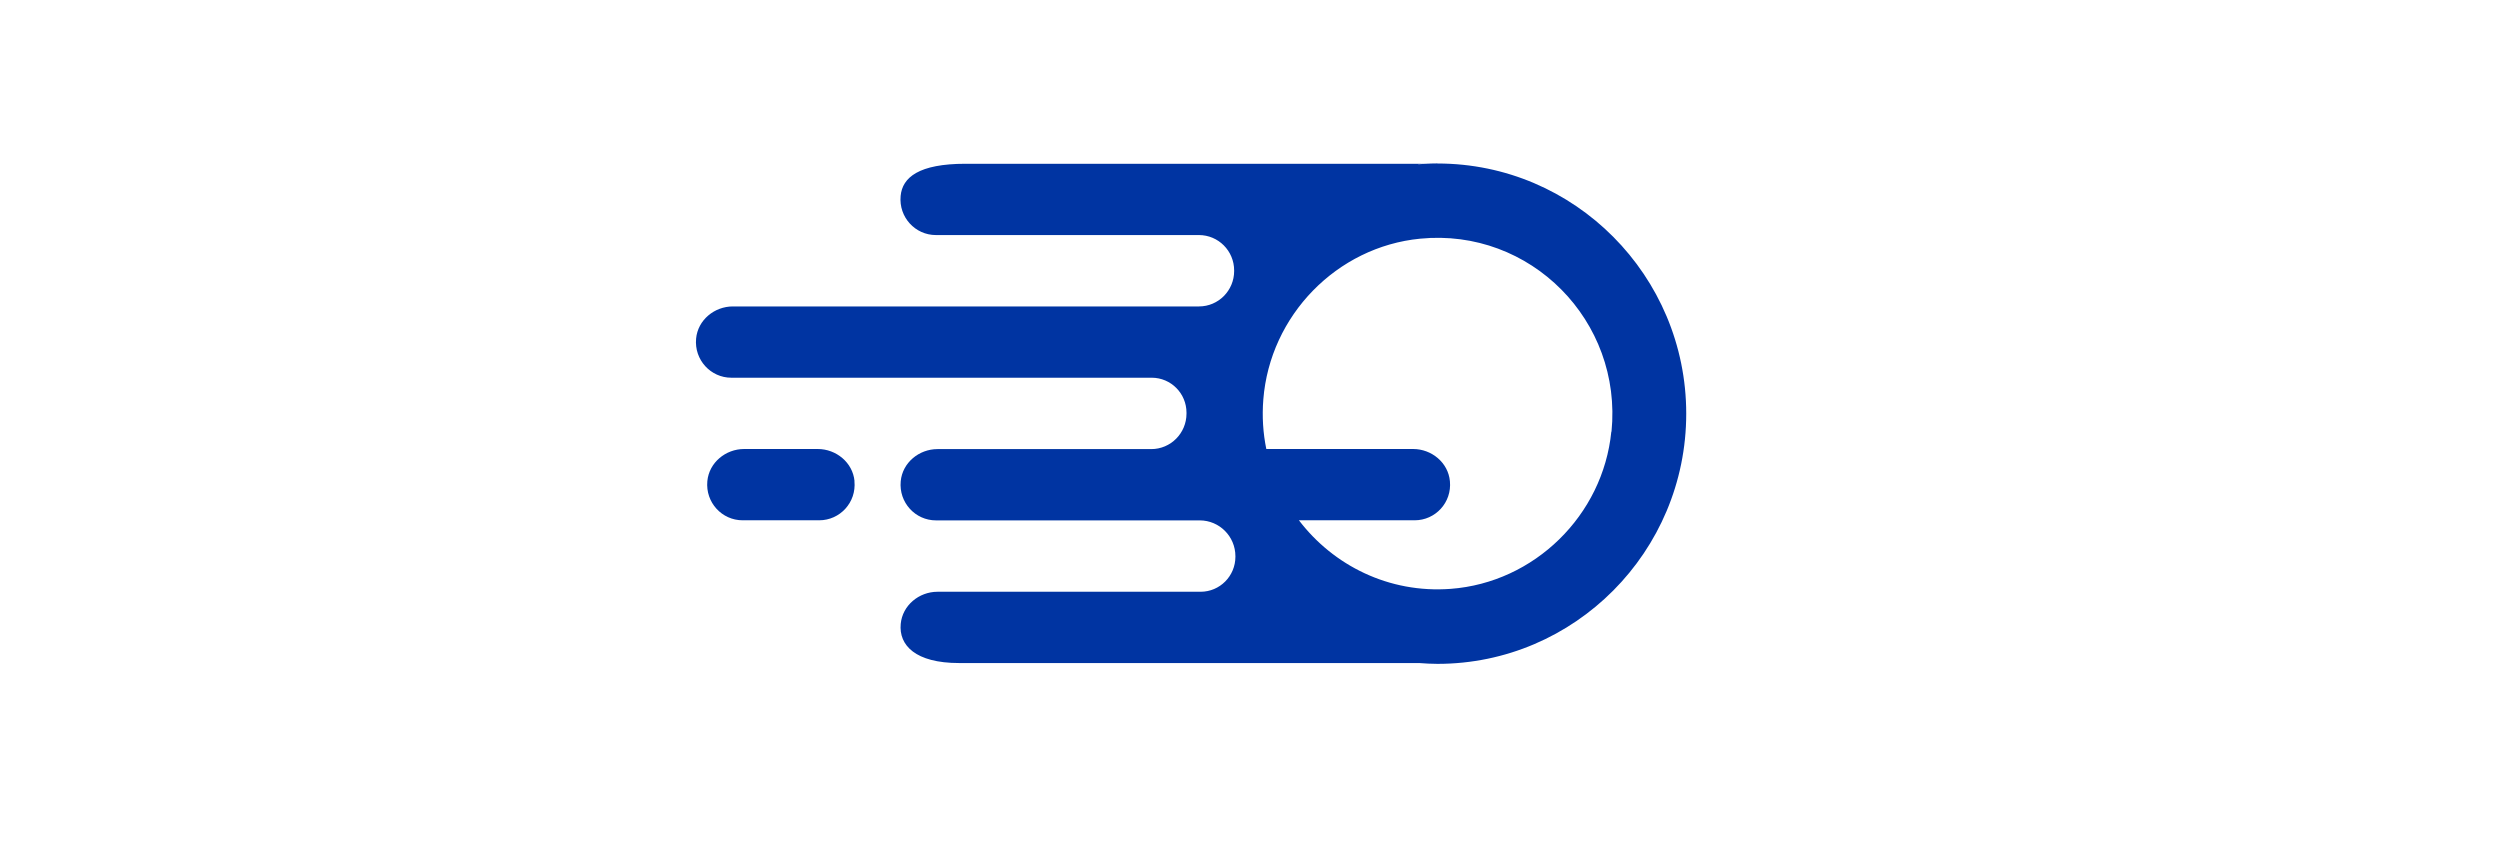 <?xml version="1.0" encoding="UTF-8"?> <svg xmlns="http://www.w3.org/2000/svg" id="_Слой_1" data-name=" Слой 1" viewBox="0 0 276 94.88"><defs><style> .cls-1 { fill: #0034a2; } </style></defs><path class="cls-1" d="M158.69,18.04c-.44,0-.89.02-1.32.04h-50.78c-5.14,0-6.97,1.5-7.16,3.55-.22,2.35,1.61,4.32,3.89,4.32h29.04c2.15,0,3.89,1.75,3.89,3.91v.06c0,2.16-1.74,3.91-3.88,3.91h-51.46c-2.04,0-3.87,1.5-4.06,3.55-.22,2.35,1.61,4.32,3.89,4.32h46.41c2.12,0,3.84,1.73,3.84,3.86v.1c0,2.16-1.74,3.92-3.89,3.92h-23.6c-2.04,0-3.87,1.5-4.06,3.55-.22,2.35,1.61,4.32,3.89,4.32h29.12c2.17,0,3.94,1.77,3.94,3.96v.05c0,2.14-1.72,3.87-3.85,3.87h-29.04c-2.04,0-3.87,1.5-4.06,3.55-.22,2.35,1.61,4.32,6.45,4.32h50.79c.67.05,1.34.09,2.02.09,15.14,0,27.46-12.39,27.46-27.62s-12.32-27.62-27.46-27.62ZM157.24,18.09c-.21.01-.41.02-.62.04-.1-.01-.19-.03.62-.04ZM156.37,73.17s.1,0,.15,0c-.21,0-.18,0-.15,0ZM177.89,47.65c-.92,9.26-8.51,16.67-17.74,17.36-6.82.51-12.95-2.59-16.75-7.57h12.78c2.29,0,4.12-1.97,3.89-4.32-.19-2.05-2.02-3.55-4.06-3.55h-16.21c-.36-1.75-.48-3.59-.33-5.47.73-9.27,8.11-16.85,17.31-17.75,12.17-1.2,22.35,9.06,21.13,21.31Z"></path><path class="cls-1" d="M94.34,53.12c-.19-2.05-2.02-3.55-4.06-3.55h-8.13c-2.04,0-3.87,1.5-4.06,3.55-.22,2.35,1.61,4.32,3.89,4.32h8.46c2.29,0,4.12-1.97,3.89-4.32Z"></path></svg> 